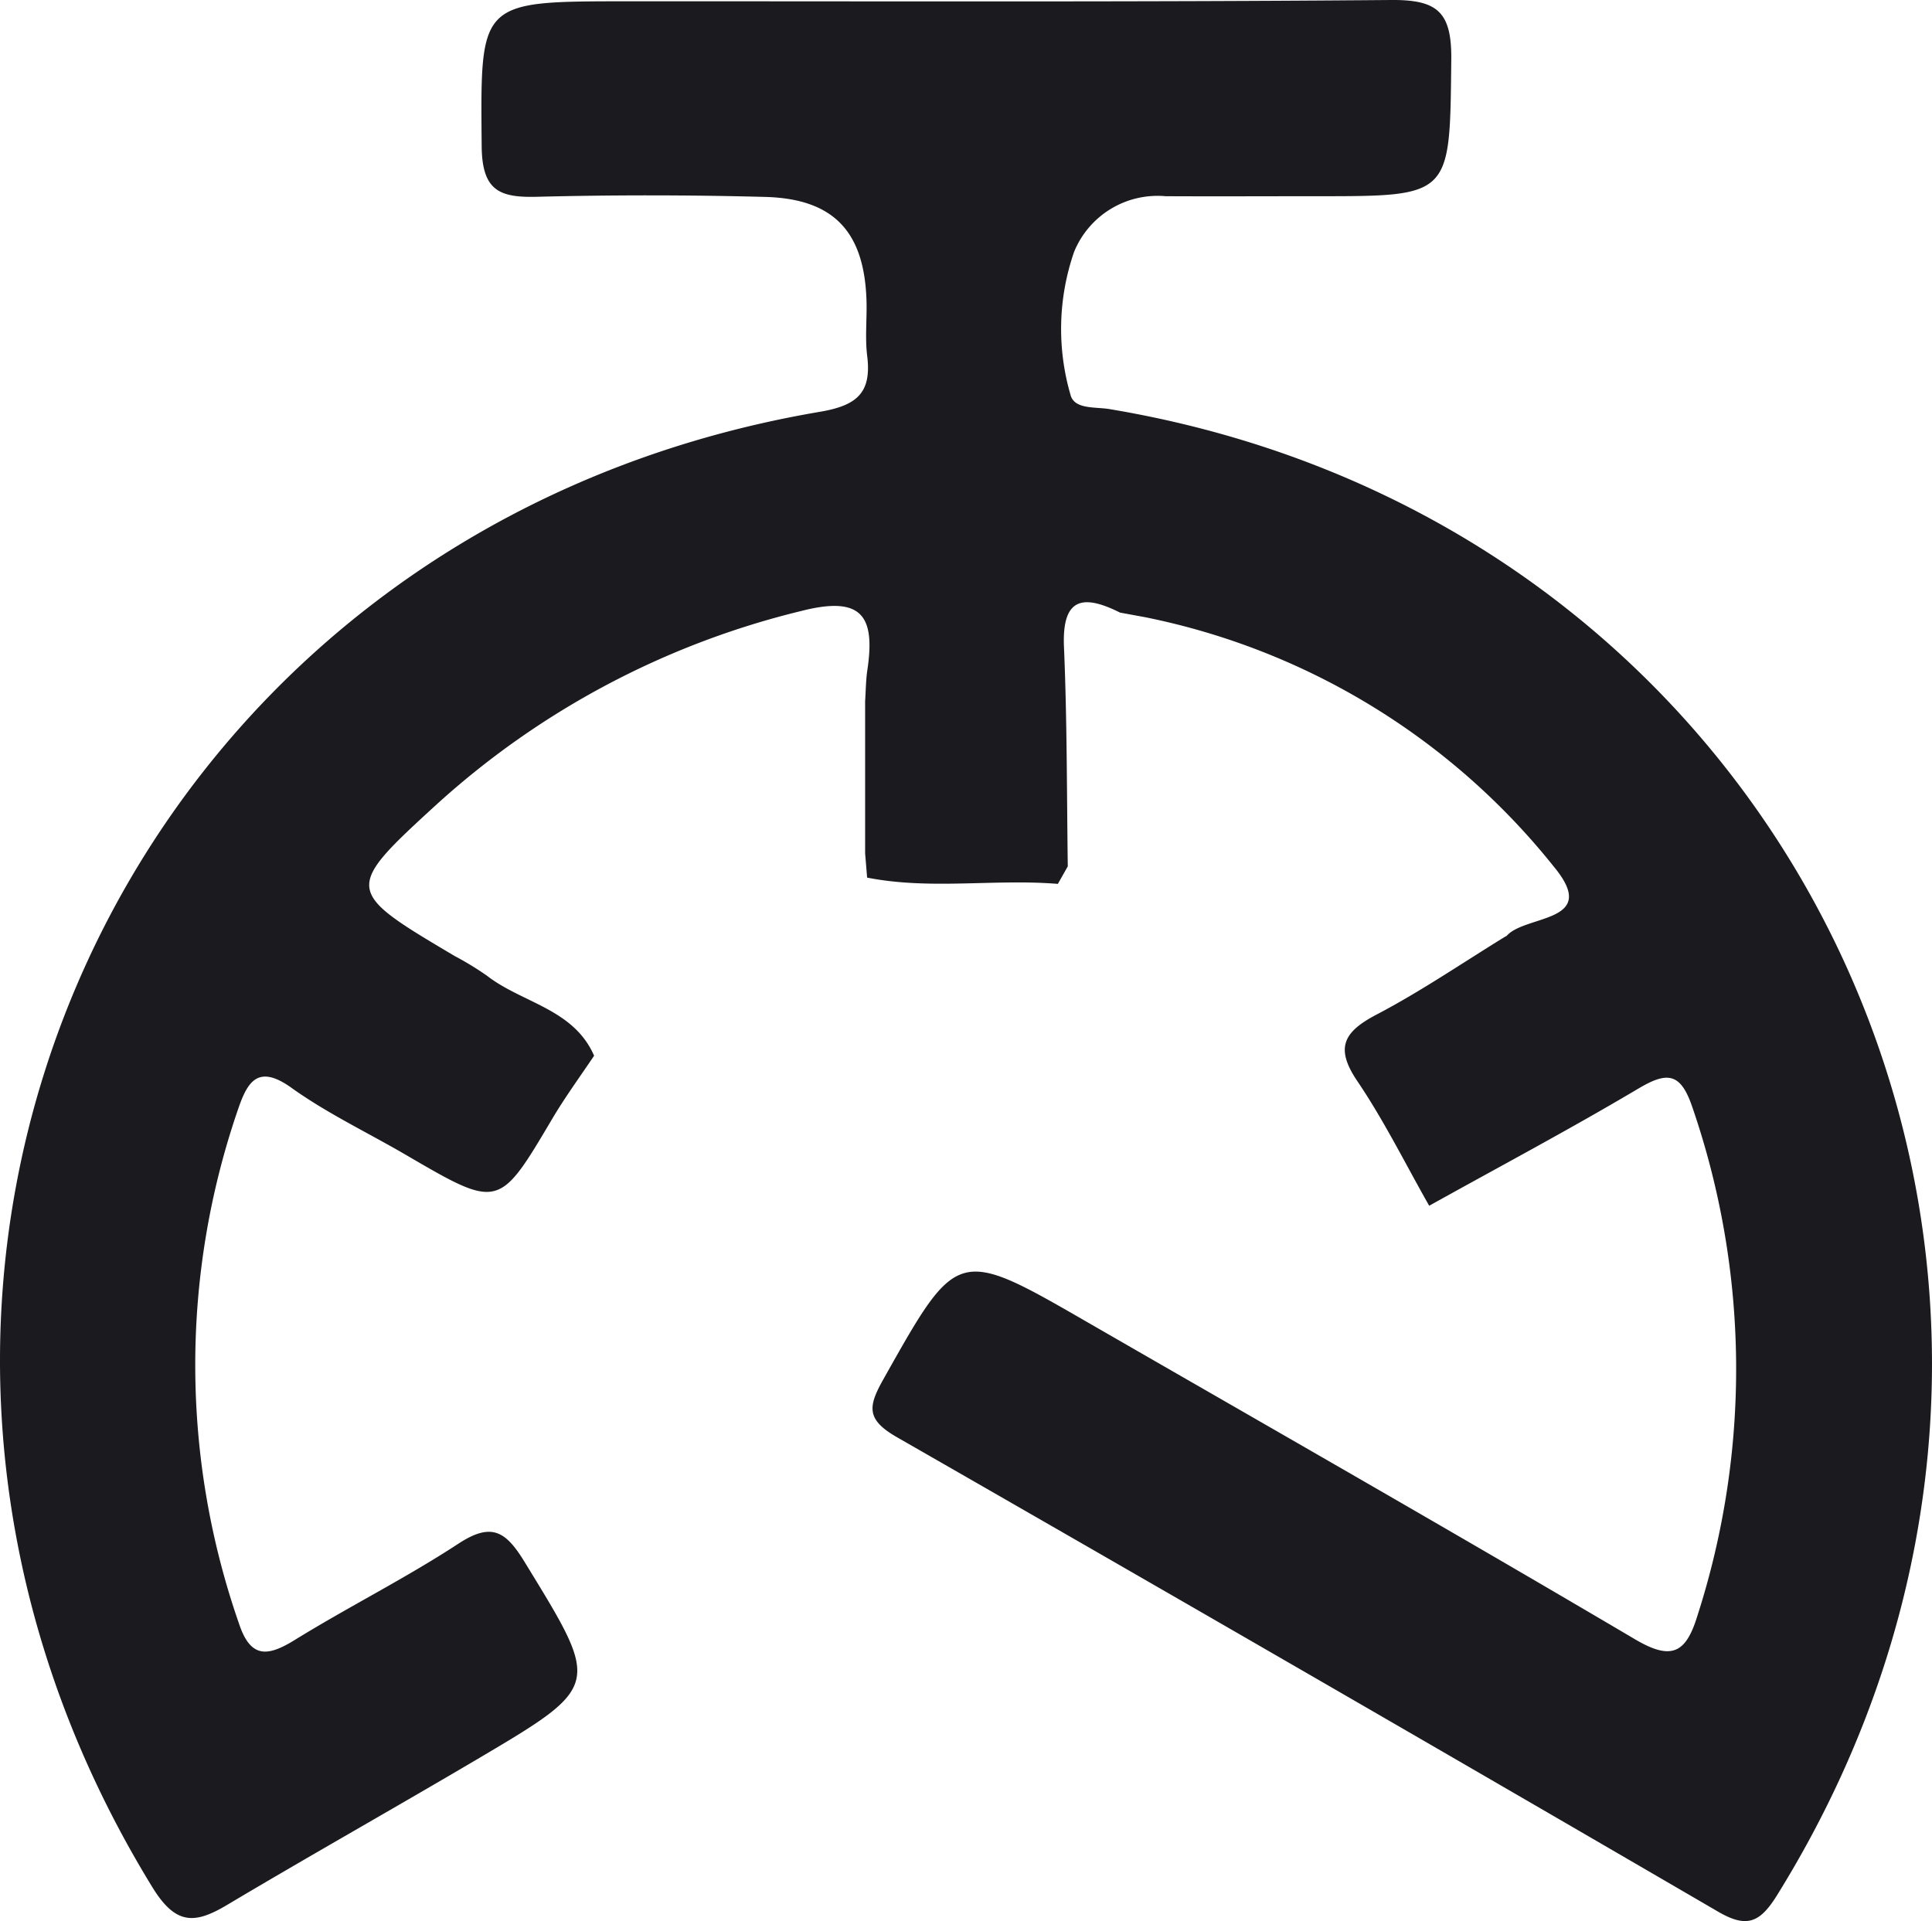 <svg xmlns="http://www.w3.org/2000/svg" xmlns:xlink="http://www.w3.org/1999/xlink" width="68.584" height="68.203" viewBox="0 0 68.584 68.203"><defs><clipPath id="clip-path"><rect id="Rectangle_88" data-name="Rectangle 88" width="68.584" height="68.203" fill="none"></rect></clipPath></defs><g id="Group_73" data-name="Group 73" transform="translate(0)"><g id="Group_72" data-name="Group 72" transform="translate(0)" clip-path="url(#clip-path)"><path id="Path_38" data-name="Path 38" d="M21.09,37.481c-.5.744-1.028,1.466-1.483,2.234-1.9,3.211-1.894,3.213-5.2,1.285-1.355-.791-2.789-1.47-4.059-2.379-1.177-.844-1.555-.233-1.888.734a27.9,27.9,0,0,0,.023,18.283c.411,1.244,1.013,1.182,1.98.585,1.908-1.178,3.924-2.185,5.8-3.412,1.2-.789,1.7-.444,2.38.675,2.673,4.366,2.724,4.352-1.675,6.954C14,64.192,11,65.879,8.047,67.638c-1.146.681-1.816.7-2.639-.639C-7.764,45.537,4.274,18.836,29.1,14.621c1.32-.224,1.848-.671,1.684-1.988-.082-.664,0-1.346-.026-2.019-.092-2.409-1.18-3.559-3.6-3.623q-4.039-.107-8.083-.005c-1.343.036-1.962-.212-1.976-1.8C17.055.049,16.98.049,22.2.046,31.258.042,40.315.077,49.371,0c1.646-.014,2.166.409,2.148,2.117-.053,4.85.03,4.85-4.752,4.849-1.8,0-3.593.009-5.389,0A3.2,3.2,0,0,0,38.13,8.94,8.358,8.358,0,0,0,38,14.011c.133.533.877.427,1.386.513,24.9,4.155,37.053,31.248,23.7,52.757-.616.993-1.084,1.177-2.1.585Q46.448,59.4,31.851,51.03c-1.106-.632-1.038-1.088-.5-2.049,2.643-4.7,2.618-4.713,7.278-2.024C45.111,50.693,51.606,54.4,58.044,58.2c1.3.768,1.805.483,2.208-.824A28.582,28.582,0,0,0,60.074,39.3c-.414-1.218-.883-1.265-1.913-.653-2.439,1.448-4.947,2.78-7.426,4.16-.842-1.481-1.6-3.019-2.552-4.426-.812-1.2-.47-1.758.7-2.37,1.568-.823,3.039-1.83,4.551-2.759l.047-.022c.666-.77,3.354-.449,1.669-2.474a24.841,24.841,0,0,0-14.5-8.844l-.891-.164c-1.316-.659-2.064-.533-1.989,1.22.111,2.594.1,5.193.135,7.79l-.352.622c-2.253-.184-4.526.22-6.771-.223q-.035-.431-.071-.862v-4.5q0-.448,0-.9c.025-.371.025-.746.08-1.112.283-1.908-.184-2.648-2.354-2.09a29.643,29.643,0,0,0-12.9,6.832c-3.347,3.062-3.323,3.088.607,5.418a10.765,10.765,0,0,1,1.146.7c1.25.969,3.074,1.17,3.8,2.838" transform="translate(0 0)" fill="#1b1a1e"></path></g></g></svg>
